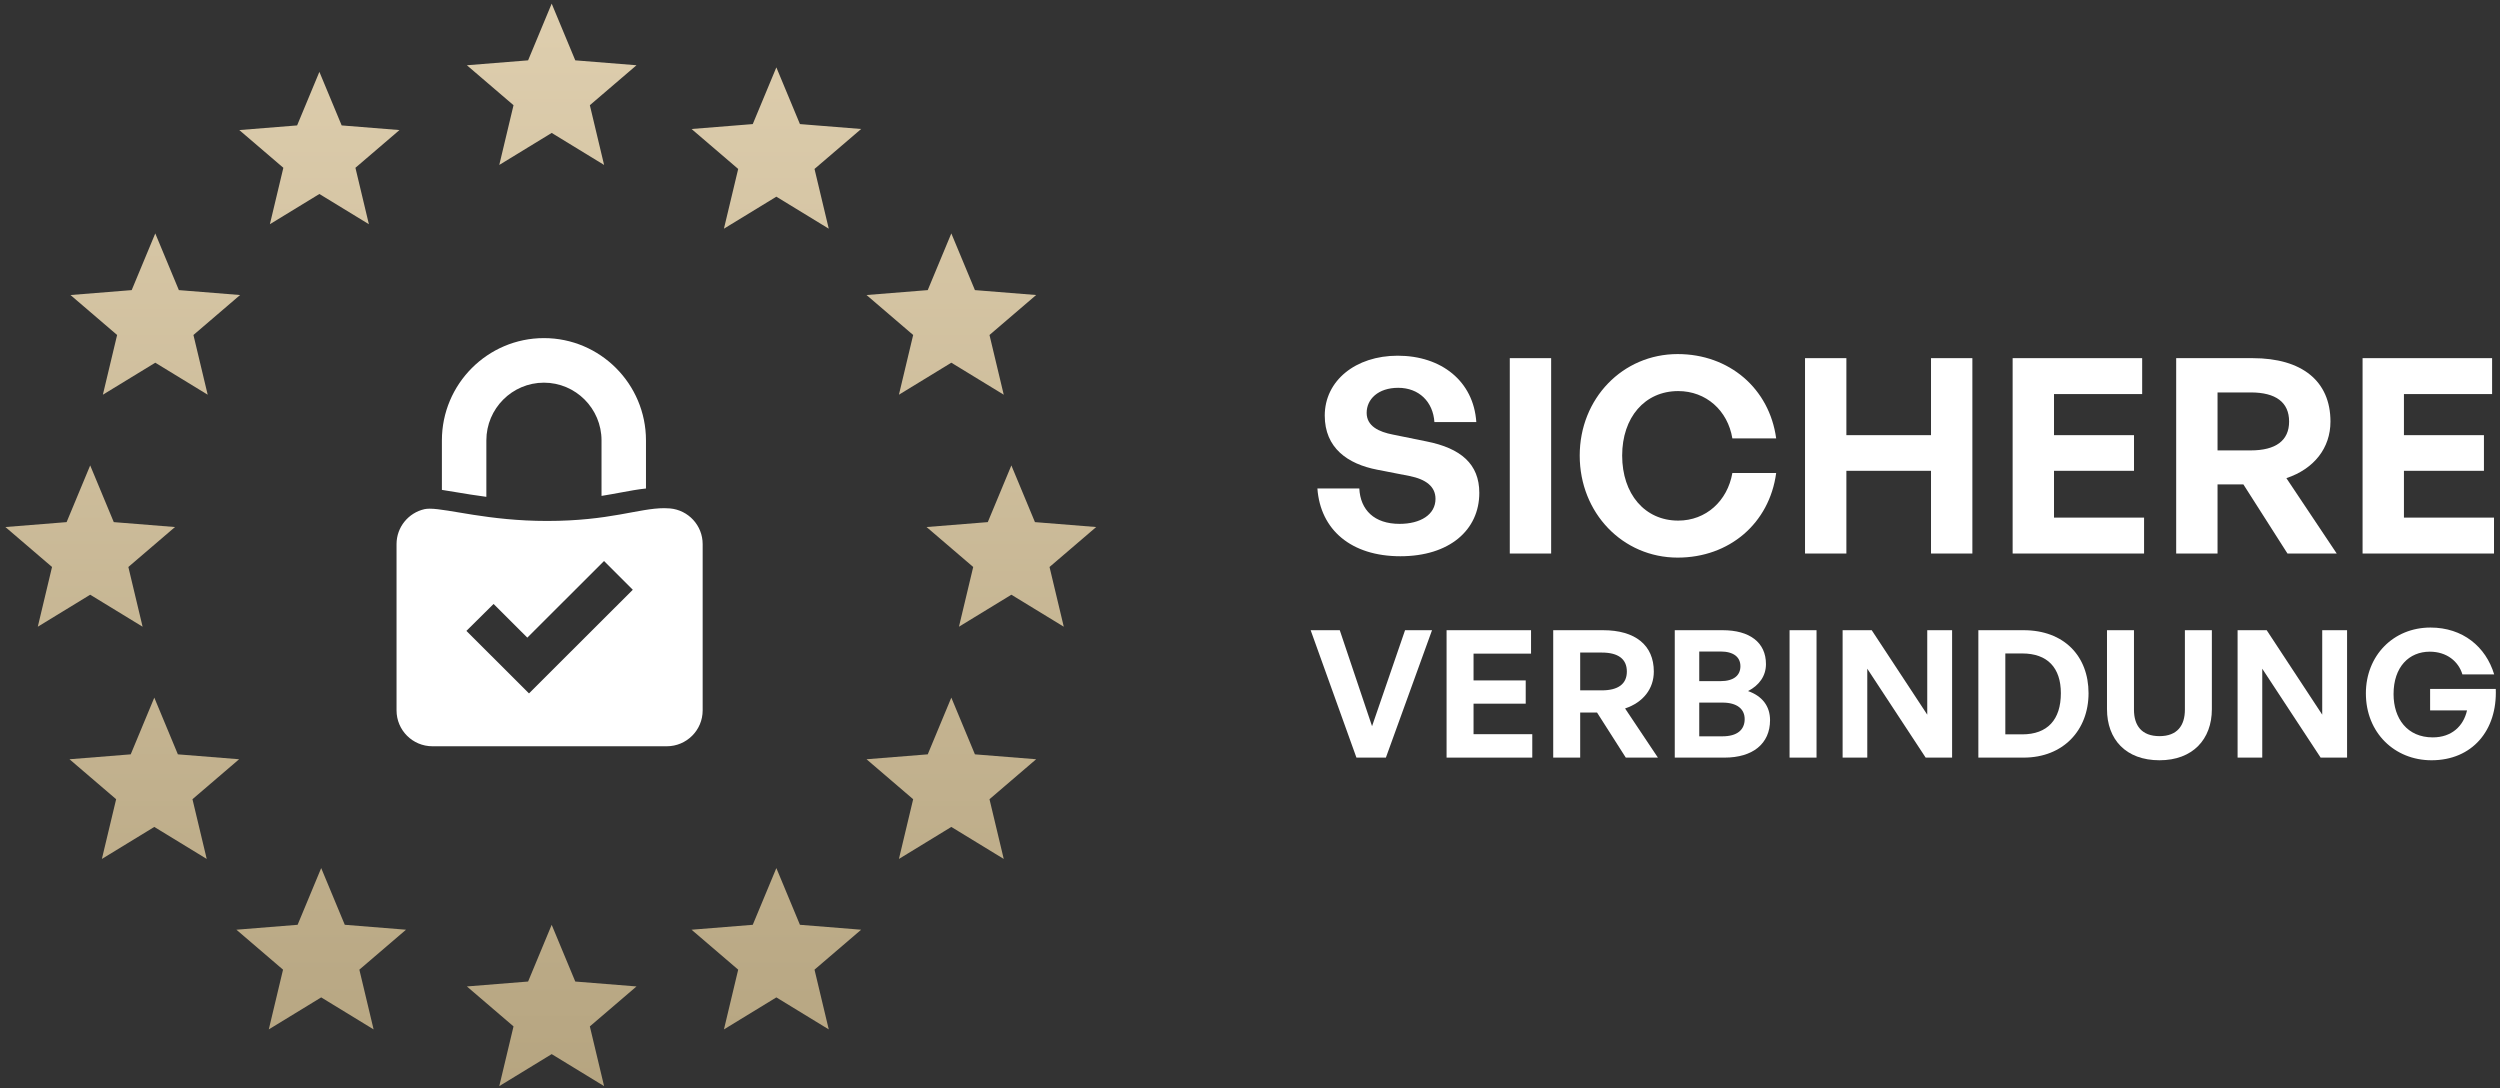 <svg xmlns="http://www.w3.org/2000/svg" xmlns:xlink="http://www.w3.org/1999/xlink" width="441px" height="192px" viewBox="0 0 441 192"><rect x="0" y="0" width="441" height="192" fill="#333333" stroke="none"/><title>dsgvo_konform-03</title><defs><linearGradient x1="50%" y1="-1.20585033e-15%" x2="50%" y2="185.228%" id="linearGradient-1"><stop stop-color="#DECEAE" offset="0%"></stop><stop stop-color="#94825A" offset="100%"></stop></linearGradient></defs><g id="Page-1" stroke="none" stroke-width="1" fill="none" fill-rule="evenodd"><g id="dsgvo_konform-03" transform="translate(0.95, 0.642)" fill-rule="nonzero"><g id="Group" transform="translate(-0, 0)" fill="url(#linearGradient-1)"><path d="M96.367,22.807 L105.613,28.455 L103.099,17.916 L111.327,10.869 L100.528,10.002 L96.367,0 L92.207,10.002 L81.408,10.869 L89.635,17.916 L87.122,28.455 L96.367,22.807 Z M96.367,185.304 L105.613,190.952 L103.099,180.414 L111.327,173.366 L100.528,172.5 L96.367,162.495 L92.207,172.5 L81.408,173.366 L89.635,180.414 L87.121,190.952 L96.367,185.304 Z M177.455,104.266 L186.7,109.912 L184.187,99.374 L192.416,92.326 L181.616,91.46 L177.455,81.457 L173.295,91.46 L162.494,92.326 L170.724,99.374 L168.209,109.912 L177.455,104.266 Z M14.96,104.266 L24.205,109.912 L21.691,99.374 L29.919,92.326 L19.12,91.46 L14.96,81.457 L10.8,91.46 L-7.10542736e-15,92.326 L8.228,99.374 L5.715,109.912 L14.96,104.266 Z M135.999,34.052 L145.243,39.699 L142.73,29.16 L150.957,22.113 L140.159,21.247 L135.999,11.244 L131.837,21.247 L121.038,22.113 L129.266,29.16 L126.75,39.699 L135.999,34.052 Z M55.39,33.576 L64.121,38.909 L61.747,28.956 L69.517,22.301 L59.32,21.482 L55.39,12.035 L51.46,21.482 L41.261,22.301 L49.033,28.956 L46.657,38.909 L55.39,33.576 Z M166.863,63.339 L176.11,68.986 L173.596,58.449 L181.825,51.4 L171.026,50.534 L166.863,40.532 L162.703,50.534 L151.904,51.4 L160.132,58.449 L157.619,68.986 L166.863,63.339 Z M26.441,63.339 L35.687,68.986 L33.172,58.449 L41.401,51.4 L30.601,50.534 L26.441,40.532 L22.281,50.534 L11.482,51.4 L19.709,58.449 L17.195,68.986 L26.441,63.339 Z M135.999,175.298 L145.243,180.945 L142.73,170.406 L150.957,163.359 L140.159,162.493 L135.999,152.488 L131.837,162.493 L121.039,163.359 L129.266,170.406 L126.753,180.945 L135.999,175.298 Z M55.709,175.298 L64.954,180.945 L62.441,170.406 L70.669,163.359 L59.869,162.491 L55.709,152.488 L51.549,162.491 L40.75,163.359 L48.977,170.406 L46.464,180.945 L55.709,175.298 Z M166.863,145.228 L176.11,150.875 L173.596,140.339 L181.825,133.29 L171.026,132.424 L166.863,122.42 L162.703,132.424 L151.904,133.29 L160.132,140.339 L157.619,150.875 L166.863,145.228 Z M26.269,145.228 L35.515,150.875 L33,140.339 L41.228,133.29 L30.428,132.424 L26.269,122.42 L22.108,132.424 L11.309,133.29 L19.537,140.339 L17.021,150.875 L26.269,145.228 Z" id="Combined-Shape"></path></g><g id="SICHERE" transform="translate(231.44, 61.816)" fill="#FFFFFF"><path d="M28.56,24.48 C28.56,19.392 25.296,16.608 19.248,15.408 L13.344,14.208 C10.848,13.728 8.688,12.72 8.688,10.368 C8.688,7.968 10.704,5.952 14.256,5.952 C17.904,5.952 20.4,8.4 20.64,12 L28.032,12 C27.552,4.8 21.888,0.288 14.16,0.288 C6.72,0.288 1.296,4.704 1.296,10.848 C1.296,16.56 5.328,19.392 10.56,20.4 L16.224,21.504 C19.152,22.08 20.832,23.376 20.832,25.536 C20.832,28.32 18.192,29.952 14.496,29.952 C10.032,29.952 7.584,27.504 7.392,23.712 L-3.91919855e-23,23.712 C0.528,31.008 5.952,35.664 14.64,35.664 C23.28,35.664 28.56,31.056 28.56,24.48 Z" id="Path"></path><polygon id="Path" points="41.232 35.184 41.232 0.72 33.936 0.72 33.936 35.184"></polygon><path d="M63.552,35.904 C72.624,35.904 79.728,29.904 80.928,20.976 L73.2,20.976 C72.336,25.92 68.544,29.376 63.648,29.376 C57.744,29.376 53.76,24.672 53.76,17.904 C53.76,11.184 57.744,6.528 63.648,6.528 C68.544,6.528 72.384,9.936 73.2,14.88 L80.928,14.88 C79.728,6.048 72.624,0 63.552,0 C53.856,0 46.272,7.824 46.272,17.904 C46.272,28.032 53.856,35.904 63.552,35.904 Z" id="Path"></path><polygon id="Path" points="93.312 35.184 93.312 20.592 108.24 20.592 108.24 35.184 115.536 35.184 115.536 0.72 108.24 0.72 108.24 14.304 93.312 14.304 93.312 0.72 86.016 0.72 86.016 35.184"></polygon><polygon id="Path" points="145.824 28.848 129.936 28.848 129.936 20.592 144.048 20.592 144.048 14.304 129.936 14.304 129.936 7.056 145.488 7.056 145.488 0.72 122.64 0.72 122.64 35.184 145.824 35.184"></polygon><path d="M158.784,35.184 L158.784,22.992 L163.344,22.992 L171.12,35.184 L179.808,35.184 L170.928,21.888 C175.824,20.256 178.704,16.56 178.704,11.904 C178.704,4.752 173.664,0.72 164.976,0.72 L151.488,0.72 L151.488,35.184 L158.784,35.184 Z M158.784,6.768 L164.64,6.768 C169.056,6.768 171.408,8.496 171.408,11.904 C171.408,15.264 169.056,16.992 164.64,16.992 L158.784,16.992 L158.784,6.768 Z" id="Shape"></path><polygon id="Path" points="207.552 28.848 191.664 28.848 191.664 20.592 205.776 20.592 205.776 14.304 191.664 14.304 191.664 7.056 207.216 7.056 207.216 0.72 184.368 0.72 184.368 35.184 207.552 35.184"></polygon></g><g id="VERBINDUNG" transform="translate(230.25, 110.057)" fill="#FFFFFF"><polygon id="Path" points="21.409 0.469 16.652 0.469 10.83 17.403 5.133 0.469 0 0.469 8.075 22.943 13.271 22.943"></polygon><polygon id="Path" points="39.094 18.811 28.733 18.811 28.733 13.428 37.936 13.428 37.936 9.327 28.733 9.327 28.733 4.601 38.875 4.601 38.875 0.469 23.976 0.469 23.976 22.943 39.094 22.943"></polygon><path d="M47.545,22.943 L47.545,14.993 L50.518,14.993 L55.589,22.943 L61.254,22.943 L55.464,14.273 C58.656,13.209 60.534,10.799 60.534,7.762 C60.534,3.099 57.248,0.469 51.582,0.469 L42.787,0.469 L42.787,22.943 L47.545,22.943 Z M47.545,4.413 L51.363,4.413 C54.243,4.413 55.777,5.54 55.777,7.762 C55.777,9.953 54.243,11.08 51.363,11.08 L47.545,11.08 L47.545,4.413 Z" id="Shape"></path><path d="M81.036,16.339 C81.036,13.866 79.659,12.082 77.154,11.205 C79.158,10.172 80.316,8.514 80.316,6.448 C80.316,2.598 77.405,0.469 72.679,0.469 L64.228,0.469 L64.228,22.943 L73.023,22.943 C77.968,22.943 81.036,20.502 81.036,16.339 Z M72.303,4.226 C74.619,4.226 75.809,5.227 75.809,6.823 C75.809,8.451 74.619,9.453 72.303,9.453 L68.547,9.453 L68.547,4.226 L72.303,4.226 Z M72.647,13.24 C75.214,13.24 76.56,14.367 76.56,16.151 C76.56,18.06 75.214,19.187 72.647,19.187 L68.547,19.187 L68.547,13.24 L72.647,13.24 Z" id="Shape"></path><polygon id="Path" points="89.236 22.943 89.236 0.469 84.479 0.469 84.479 22.943"></polygon><polygon id="Path" points="108.486 22.943 113.15 22.943 113.15 0.469 108.767 0.469 108.767 15.368 98.971 0.469 93.837 0.469 93.837 22.943 98.188 22.943 98.188 7.262"></polygon><path d="M125.763,22.943 C132.743,22.943 137.219,18.123 137.219,11.581 C137.219,5.039 132.9,0.469 125.763,0.469 L117.782,0.469 L117.782,22.943 L125.763,22.943 Z M122.54,4.57 L125.513,4.57 C129.989,4.57 132.336,7.105 132.336,11.581 C132.336,16.245 129.989,18.843 125.513,18.843 L122.54,18.843 L122.54,4.57 Z" id="Shape"></path><path d="M158.973,0.469 L154.215,0.469 L154.215,14.492 C154.215,17.278 152.869,19.156 149.739,19.156 C146.578,19.156 145.232,17.278 145.232,14.492 L145.232,0.469 L140.474,0.469 L140.474,14.398 C140.474,19.719 143.792,23.412 149.739,23.412 C155.592,23.412 158.973,19.719 158.973,14.398 L158.973,0.469 Z" id="Path"></path><polygon id="Path" points="178.16 22.943 182.823 22.943 182.823 0.469 178.441 0.469 178.441 15.368 168.644 0.469 163.511 0.469 163.511 22.943 167.862 22.943 167.862 7.262"></polygon><path d="M197.722,23.412 C204.89,23.412 209.334,18.154 209.053,10.83 L197.472,10.83 L197.472,14.617 L203.982,14.617 C203.356,17.403 201.259,19.375 197.941,19.375 C193.434,19.375 191.024,16.057 191.024,11.738 C191.024,6.917 193.778,4.257 197.409,4.257 C200.414,4.257 202.48,5.978 203.168,8.263 L208.771,8.263 C207.3,3.38 203.231,0 197.534,0 C190.961,0 186.141,4.977 186.141,11.612 C186.141,18.561 191.212,23.412 197.722,23.412 Z" id="Path"></path></g><path d="M79.567,86.19 C81.094,86.447 82.86,86.74 84.843,87 L84.843,77.044 C84.843,71.428 89.4,66.861 95,66.861 C100.601,66.861 105.159,71.428 105.159,77.044 L105.159,86.835 C106.404,86.634 107.539,86.427 108.59,86.23 C110.169,85.936 111.603,85.673 113,85.529 L113,77.044 C113,67.095 104.928,59 95,59 C85.075,59 77,67.095 77,77.044 L77,85.774 C77.783,85.891 78.633,86.032 79.567,86.19" id="Fill-51" fill="#FFFFFF"></path><path d="M92.365,121.675 L81.322,110.649 L86.119,105.896 L92.067,111.837 L105.601,98.324 L110.676,103.392 L92.365,121.675 Z M117.239,89.044 C116.9,89.014 116.564,89 116.217,89 C111.749,89 106.594,91.255 95.558,91.255 C85.226,91.255 78.088,89.09 74.849,89.09 C74.497,89.09 74.191,89.119 73.931,89.174 C71.108,89.812 69,92.326 69,95.338 L69,124.675 C69,128.166 71.834,131 75.331,131 L116.666,131 C120.164,131 123,128.166 123,124.675 L123,95.338 C123,92.039 120.469,89.333 117.239,89.044 L117.239,89.044 Z" id="Fill-53" fill="#FFFFFF"></path></g></g></svg>